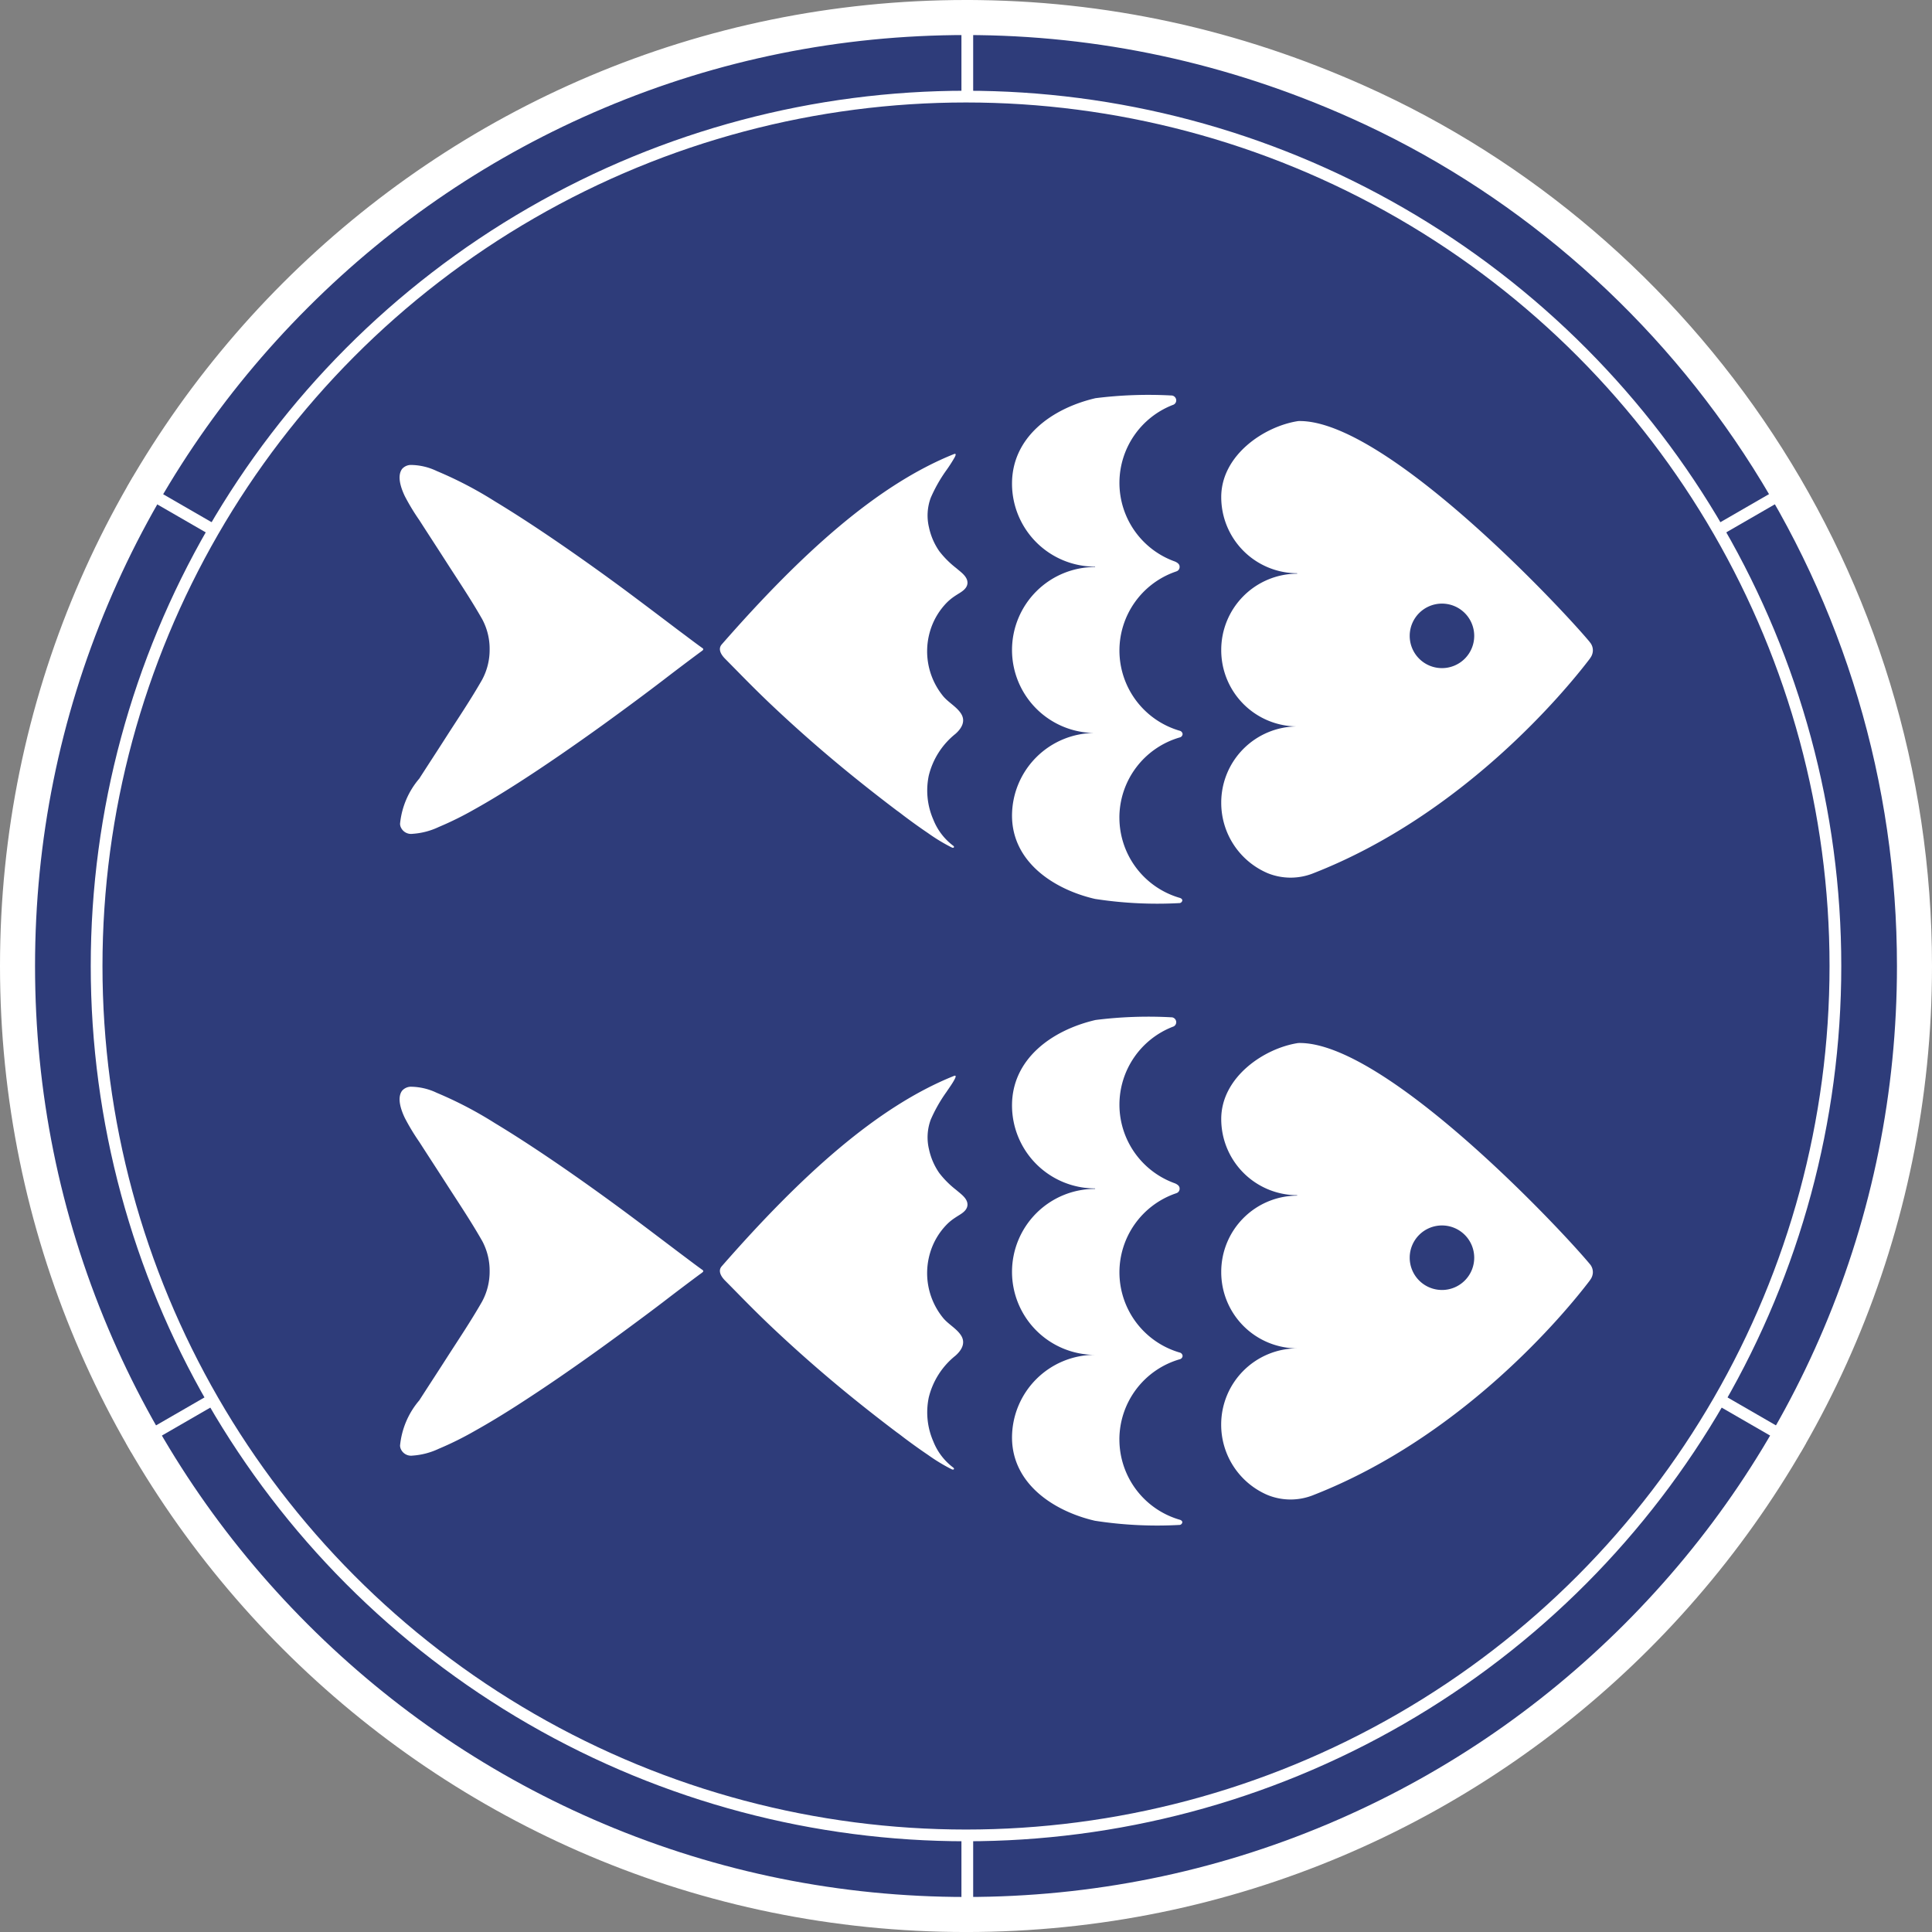 <svg id="Group_7365" data-name="Group 7365" xmlns="http://www.w3.org/2000/svg" xmlns:xlink="http://www.w3.org/1999/xlink" width="110.269" height="110.27" viewBox="0 0 110.269 110.27">
  <rect x="0" y="0" width="110.269" height="110.27" fill="#808080" stroke="none"/>
  <defs>
    <clipPath id="clip-path">
      <path id="Path_132" data-name="Path 132" d="M-1636.142,382a55.135,55.135,0,0,0-55.134,55.135,55.135,55.135,0,0,0,55.134,55.135,55.135,55.135,0,0,0,55.135-55.135A55.135,55.135,0,0,0-1636.142,382Zm0,104.756a49.621,49.621,0,0,1-49.621-49.621,49.622,49.622,0,0,1,49.621-49.621,49.621,49.621,0,0,1,49.621,49.621A49.621,49.621,0,0,1-1636.142,486.755Z" transform="translate(1691.276 -381.999)" fill="#2E3C7A" stroke="rgba(0,0,0,0)" stroke-width="0.67"/>
    </clipPath>
  </defs>
  <g id="Group_214" data-name="Group 214" transform="translate(0 0)">
    <g id="Path_15019" data-name="Path 15019" transform="translate(0)" fill="#2E3C7A">
      <path d="M 55.135 109.27 C 47.826 109.27 40.737 107.838 34.063 105.016 C 30.856 103.659 27.762 101.98 24.868 100.025 C 22.001 98.088 19.306 95.864 16.856 93.414 C 14.406 90.964 12.181 88.268 10.245 85.401 C 8.29 82.507 6.61 79.414 5.254 76.206 C 2.431 69.533 1 62.443 1 55.135 C 1 47.826 2.431 40.737 5.254 34.063 C 6.61 30.856 8.29 27.762 10.245 24.868 C 12.181 22.001 14.406 19.306 16.856 16.856 C 19.306 14.406 22.001 12.181 24.868 10.245 C 27.762 8.29 30.856 6.61 34.063 5.254 C 40.737 2.431 47.826 1 55.135 1 C 62.823 1 70.346 2.621 77.494 5.818 C 82.112 7.883 86.423 10.614 90.308 13.935 C 94.174 17.239 97.556 21.074 100.36 25.333 C 106.188 34.188 109.269 44.493 109.269 55.135 C 109.269 62.443 107.838 69.533 105.015 76.206 C 103.659 79.414 101.979 82.507 100.024 85.401 C 98.088 88.268 95.863 90.964 93.413 93.414 C 90.963 95.864 88.268 98.088 85.401 100.025 C 82.507 101.98 79.413 103.659 76.206 105.016 C 69.532 107.838 62.443 109.27 55.135 109.27 Z" stroke="none"/>
      <path d="M 55.135 2 C 47.961 2 41.002 3.405 34.453 6.175 C 28.126 8.851 22.443 12.682 17.563 17.563 C 12.682 22.443 8.851 28.126 6.175 34.453 C 3.405 41.002 2 47.961 2 55.135 C 2 62.309 3.405 69.267 6.175 75.817 C 8.851 82.144 12.682 87.826 17.563 92.707 C 22.443 97.587 28.126 101.419 34.453 104.095 C 41.002 106.865 47.961 108.27 55.135 108.27 C 62.309 108.27 69.267 106.865 75.816 104.095 C 82.143 101.419 87.826 97.587 92.706 92.707 C 97.587 87.826 101.418 82.144 104.094 75.817 C 106.864 69.267 108.269 62.309 108.269 55.135 C 108.269 44.689 105.245 34.574 99.525 25.883 C 96.773 21.703 93.453 17.938 89.658 14.695 C 85.846 11.436 81.616 8.757 77.085 6.731 C 70.067 3.592 62.682 2 55.135 2 M 55.135 0 C 63.143 0 70.752 1.707 77.902 4.906 C 96.861 13.383 110.269 32.693 110.269 55.135 C 110.269 85.585 85.584 110.27 55.135 110.27 C 24.685 110.27 0 85.585 0 55.135 C 0 24.685 24.685 0 55.135 0 Z" stroke="none" fill="#fff"/>
    </g>
    <g id="Group_213" data-name="Group 213">
      <g id="Group_212" data-name="Group 212">
        <g id="Group_211" data-name="Group 211" clip-path="url(#clip-path)">
          <g id="Group_210" data-name="Group 210" transform="translate(7.35 0.002)">
            <g id="Group_209" data-name="Group 209">
              <g id="Group_206" data-name="Group 206" transform="translate(47.859)">
                <line id="Line_13" data-name="Line 13" y2="20.145" fill="none" stroke="#fff" stroke-miterlimit="10" stroke-width="0.67"/>
                <line id="Line_14" data-name="Line 14" y2="19.963" transform="translate(0 90.305)" fill="none" stroke="#fff" stroke-miterlimit="10" stroke-width="0.67"/>
              </g>
              <g id="Group_207" data-name="Group 207" transform="translate(0.074 27.503)">
                <line id="Line_15" data-name="Line 15" x2="17.446" y2="10.073" fill="none" stroke="#fff" stroke-miterlimit="10" stroke-width="0.67"/>
                <line id="Line_16" data-name="Line 16" x2="17.288" y2="9.981" transform="translate(78.206 45.153)" fill="none" stroke="#fff" stroke-miterlimit="10" stroke-width="0.67"/>
              </g>
              <g id="Group_208" data-name="Group 208" transform="translate(0 27.503)">
                <line id="Line_17" data-name="Line 17" y1="10.073" x2="17.446" transform="translate(0 45.061)" fill="none" stroke="#fff" stroke-miterlimit="10" stroke-width="0.67"/>
                <line id="Line_18" data-name="Line 18" y1="9.981" x2="17.288" transform="translate(78.206)" fill="none" stroke="#fff" stroke-miterlimit="10" stroke-width="0.67"/>
              </g>
            </g>
          </g>
        </g>
      </g>
      <ellipse id="Ellipse_602" data-name="Ellipse 602" cx="49.621" cy="49.621" rx="49.621" ry="49.621" transform="translate(5.514 5.514)" fill="#2E3C7A" stroke="#fff" stroke-miterlimit="10" stroke-width="0.67"/>
    </g>
  </g>
  <g id="Group_215" data-name="Group 215" transform="translate(22.806 22.545)">
    <path id="Path_133" data-name="Path 133" d="M-1603.237,416.315a.708.708,0,0,0-.18-.511h0l0-.006h0c-1.707-2.05-11.74-12.726-16.63-12.607-1.941.291-4.393,1.942-4.4,4.328a4.344,4.344,0,0,0,4.336,4.358v.025a4.348,4.348,0,0,0-4.336,4.359,4.348,4.348,0,0,0,4.336,4.359,4.347,4.347,0,0,0-4.336,4.358,4.361,4.361,0,0,0,2.649,4.017,3.49,3.49,0,0,0,2.621,0c8.523-3.334,14.354-10.377,15.78-12.258h-.006A.741.741,0,0,0-1603.237,416.315Zm-8.611.977a1.841,1.841,0,0,1-1.842-1.841,1.842,1.842,0,0,1,1.842-1.841,1.841,1.841,0,0,1,1.84,1.841A1.84,1.84,0,0,1-1611.848,417.292Zm-18.411,8.534a4.77,4.77,0,0,0,3.435,4.576c.091.024.156.08.156.149a.178.178,0,0,1-.151.152h-.021a23.234,23.234,0,0,1-4.779-.233c-.019,0-.036-.007-.055-.01-2.347-.549-4.7-2.111-4.714-4.73a4.731,4.731,0,0,1,4.742-4.736,4.738,4.738,0,0,1-4.742-4.736,4.739,4.739,0,0,1,4.742-4.736V411.5a4.738,4.738,0,0,1-4.742-4.736c0-2.616,2.213-4.283,4.766-4.879a24.2,24.2,0,0,1,4.317-.154h.034a.283.283,0,0,1,.255.277.269.269,0,0,1-.2.265,4.772,4.772,0,0,0-3.041,4.447,4.767,4.767,0,0,0,3.179,4.492c.127.061.255.141.255.292a.263.263,0,0,1-.188.268l-.067.024a4.767,4.767,0,0,0-3.179,4.492,4.77,4.77,0,0,0,3.435,4.577h0a.215.215,0,0,1,.17.193.21.21,0,0,1-.17.192h0A4.77,4.77,0,0,0-1630.26,425.826Zm-8.671-13.426c.008.288-.229.469-.449.606-.111.069-.218.135-.321.206a2.986,2.986,0,0,0-.4.331,3.911,3.911,0,0,0-.97,1.654,4.063,4.063,0,0,0-.163,1.136,4.054,4.054,0,0,0,.918,2.564c.3.356.74.584,1,.965.305.446.055.866-.3,1.181a4.382,4.382,0,0,0-1.524,2.383,4.15,4.15,0,0,0,.26,2.514,3.455,3.455,0,0,0,1.107,1.468c.039.026.111.086.049.128-.042.03-.123-.018-.163-.037a10.264,10.264,0,0,1-1.3-.793c-.436-.294-.862-.6-1.283-.915-.164-.121-.323-.252-.49-.367q-1.228-.929-2.424-1.894t-2.357-1.978q-1.236-1.078-2.427-2.206c-.643-.61-1.269-1.237-1.889-1.87l-.723-.734c-.2-.206-.413-.529-.179-.8,4.591-5.248,8.894-9.114,13.25-10.864.172-.07.087.106.043.189a8.446,8.446,0,0,1-.464.723,8.5,8.5,0,0,0-.9,1.586,2.912,2.912,0,0,0-.1,1.675,3.76,3.76,0,0,0,.589,1.367,5.356,5.356,0,0,0,.973.97C-1639.337,411.791-1638.941,412.047-1638.931,412.4Zm-15.106,3.764a.071.071,0,0,1,0,.106c-.054.046-.112.087-.17.128q-1.058.786-2.1,1.587-.73.558-1.467,1.105-1.013.753-2.035,1.491-1.18.849-2.378,1.674c-.823.565-1.652,1.12-2.493,1.657-.782.5-1.574.984-2.384,1.436a18.716,18.716,0,0,1-2.048,1.013,4.11,4.11,0,0,1-1.485.388.638.638,0,0,1-.7-.438.871.871,0,0,1-.021-.124,4.66,4.66,0,0,1,1.1-2.591c.57-.888,1.039-1.6,1.581-2.45.66-1.026,1.371-2.083,2-3.185a3.592,3.592,0,0,0,.433-1.74,3.576,3.576,0,0,0-.434-1.74l-.008-.016-.022,0h.02c-.624-1.095-1.33-2.145-1.986-3.166-.542-.847-1.012-1.563-1.581-2.45a12.5,12.5,0,0,1-.828-1.368c-.191-.4-.444-1.063-.2-1.492a.484.484,0,0,1,.052-.077.681.681,0,0,1,.468-.216,3.483,3.483,0,0,1,1.5.347,22.3,22.3,0,0,1,3.316,1.729l.015.009c1.088.659,2.155,1.355,3.207,2.069s2.109,1.46,3.147,2.21c.032.023.062.047.094.069q.635.46,1.264.93t1.259.945q.629.474,1.257.95c.208.159.419.315.628.471.323.244.644.486.973.721A.106.106,0,0,1-1654.037,416.164Z" transform="translate(1671.343 -401.704)" fill="#fff"/>
    <path id="Path_134" data-name="Path 134" d="M-1603.237,447.335a.707.707,0,0,0-.18-.51v0l0,0h0c-1.707-2.051-11.74-12.727-16.63-12.607-1.941.289-4.393,1.942-4.4,4.327a4.345,4.345,0,0,0,4.336,4.359v.025a4.347,4.347,0,0,0-4.336,4.358,4.348,4.348,0,0,0,4.336,4.359A4.348,4.348,0,0,0-1624.45,456a4.358,4.358,0,0,0,2.649,4.016,3.485,3.485,0,0,0,2.621,0c8.523-3.334,14.354-10.376,15.78-12.258h-.006A.741.741,0,0,0-1603.237,447.335Zm-8.611.978a1.842,1.842,0,0,1-1.842-1.841,1.841,1.841,0,0,1,1.842-1.841,1.84,1.84,0,0,1,1.84,1.841A1.841,1.841,0,0,1-1611.848,448.314Zm-18.411,8.534a4.77,4.77,0,0,0,3.435,4.577c.091.023.156.08.156.149a.176.176,0,0,1-.151.151h-.021a23.166,23.166,0,0,1-4.779-.233.445.445,0,0,1-.055-.01c-2.347-.548-4.7-2.111-4.714-4.729a4.731,4.731,0,0,1,4.742-4.736,4.738,4.738,0,0,1-4.742-4.736,4.738,4.738,0,0,1,4.742-4.736v-.027a4.738,4.738,0,0,1-4.742-4.736c0-2.614,2.213-4.281,4.766-4.877a24.1,24.1,0,0,1,4.317-.154h.034a.282.282,0,0,1,.255.277.269.269,0,0,1-.2.265,4.772,4.772,0,0,0-3.041,4.447,4.769,4.769,0,0,0,3.179,4.492c.127.06.255.141.255.291a.263.263,0,0,1-.188.268c-.016.007-.043.016-.067.024a4.767,4.767,0,0,0-3.179,4.492,4.77,4.77,0,0,0,3.435,4.577h0a.216.216,0,0,1,.17.195.211.211,0,0,1-.17.192h0A4.77,4.77,0,0,0-1630.26,456.848Zm-8.671-13.426c.008.288-.229.469-.449.605-.111.069-.218.136-.321.207a2.82,2.82,0,0,0-.4.331,3.9,3.9,0,0,0-.97,1.653,4.069,4.069,0,0,0-.163,1.136,4.052,4.052,0,0,0,.918,2.564c.3.357.74.583,1,.964.305.447.055.867-.3,1.181a4.385,4.385,0,0,0-1.524,2.384,4.15,4.15,0,0,0,.26,2.514,3.452,3.452,0,0,0,1.107,1.467c.039.027.111.086.049.129-.042.029-.123-.018-.163-.037a10.283,10.283,0,0,1-1.3-.794c-.436-.294-.862-.6-1.283-.914-.164-.122-.323-.252-.49-.368q-1.228-.927-2.424-1.892t-2.357-1.978q-1.236-1.078-2.427-2.206c-.643-.611-1.269-1.237-1.889-1.871q-.36-.367-.723-.733c-.2-.207-.413-.53-.179-.8,4.591-5.248,8.894-9.114,13.25-10.864.172-.07.087.106.043.19-.132.252-.307.485-.464.722a8.539,8.539,0,0,0-.9,1.586,2.916,2.916,0,0,0-.1,1.676,3.754,3.754,0,0,0,.589,1.366,5.359,5.359,0,0,0,.973.97C-1639.337,442.813-1638.941,443.068-1638.931,443.421Zm-15.106,3.763a.071.071,0,0,1,0,.106,1.89,1.89,0,0,1-.17.128q-1.058.786-2.1,1.588-.73.556-1.467,1.1-1.013.753-2.035,1.491-1.18.851-2.378,1.675-1.234.848-2.493,1.657c-.782.5-1.574.983-2.384,1.435a18.524,18.524,0,0,1-2.048,1.014,4.131,4.131,0,0,1-1.485.388.639.639,0,0,1-.7-.439.826.826,0,0,1-.021-.122,4.66,4.66,0,0,1,1.1-2.593c.57-.887,1.039-1.6,1.581-2.448.66-1.027,1.371-2.085,2-3.186a3.589,3.589,0,0,0,.433-1.74,3.579,3.579,0,0,0-.434-1.74l-.008-.015-.022,0h.02c-.624-1.095-1.33-2.146-1.986-3.167-.542-.845-1.012-1.562-1.581-2.448a12.636,12.636,0,0,1-.828-1.37c-.191-.4-.444-1.063-.2-1.492a.475.475,0,0,1,.052-.076.687.687,0,0,1,.468-.217,3.5,3.5,0,0,1,1.5.347,22.418,22.418,0,0,1,3.316,1.73l.015.009c1.088.658,2.155,1.354,3.207,2.067s2.109,1.46,3.147,2.212c.032.023.062.046.094.068q.635.462,1.264.93t1.259.945l1.257.95c.208.159.419.316.628.473.323.243.644.486.973.721A.1.1,0,0,1-1654.037,447.185Z" transform="translate(1671.343 -397.233)" fill="#fff"/>
  </g>
</svg>
